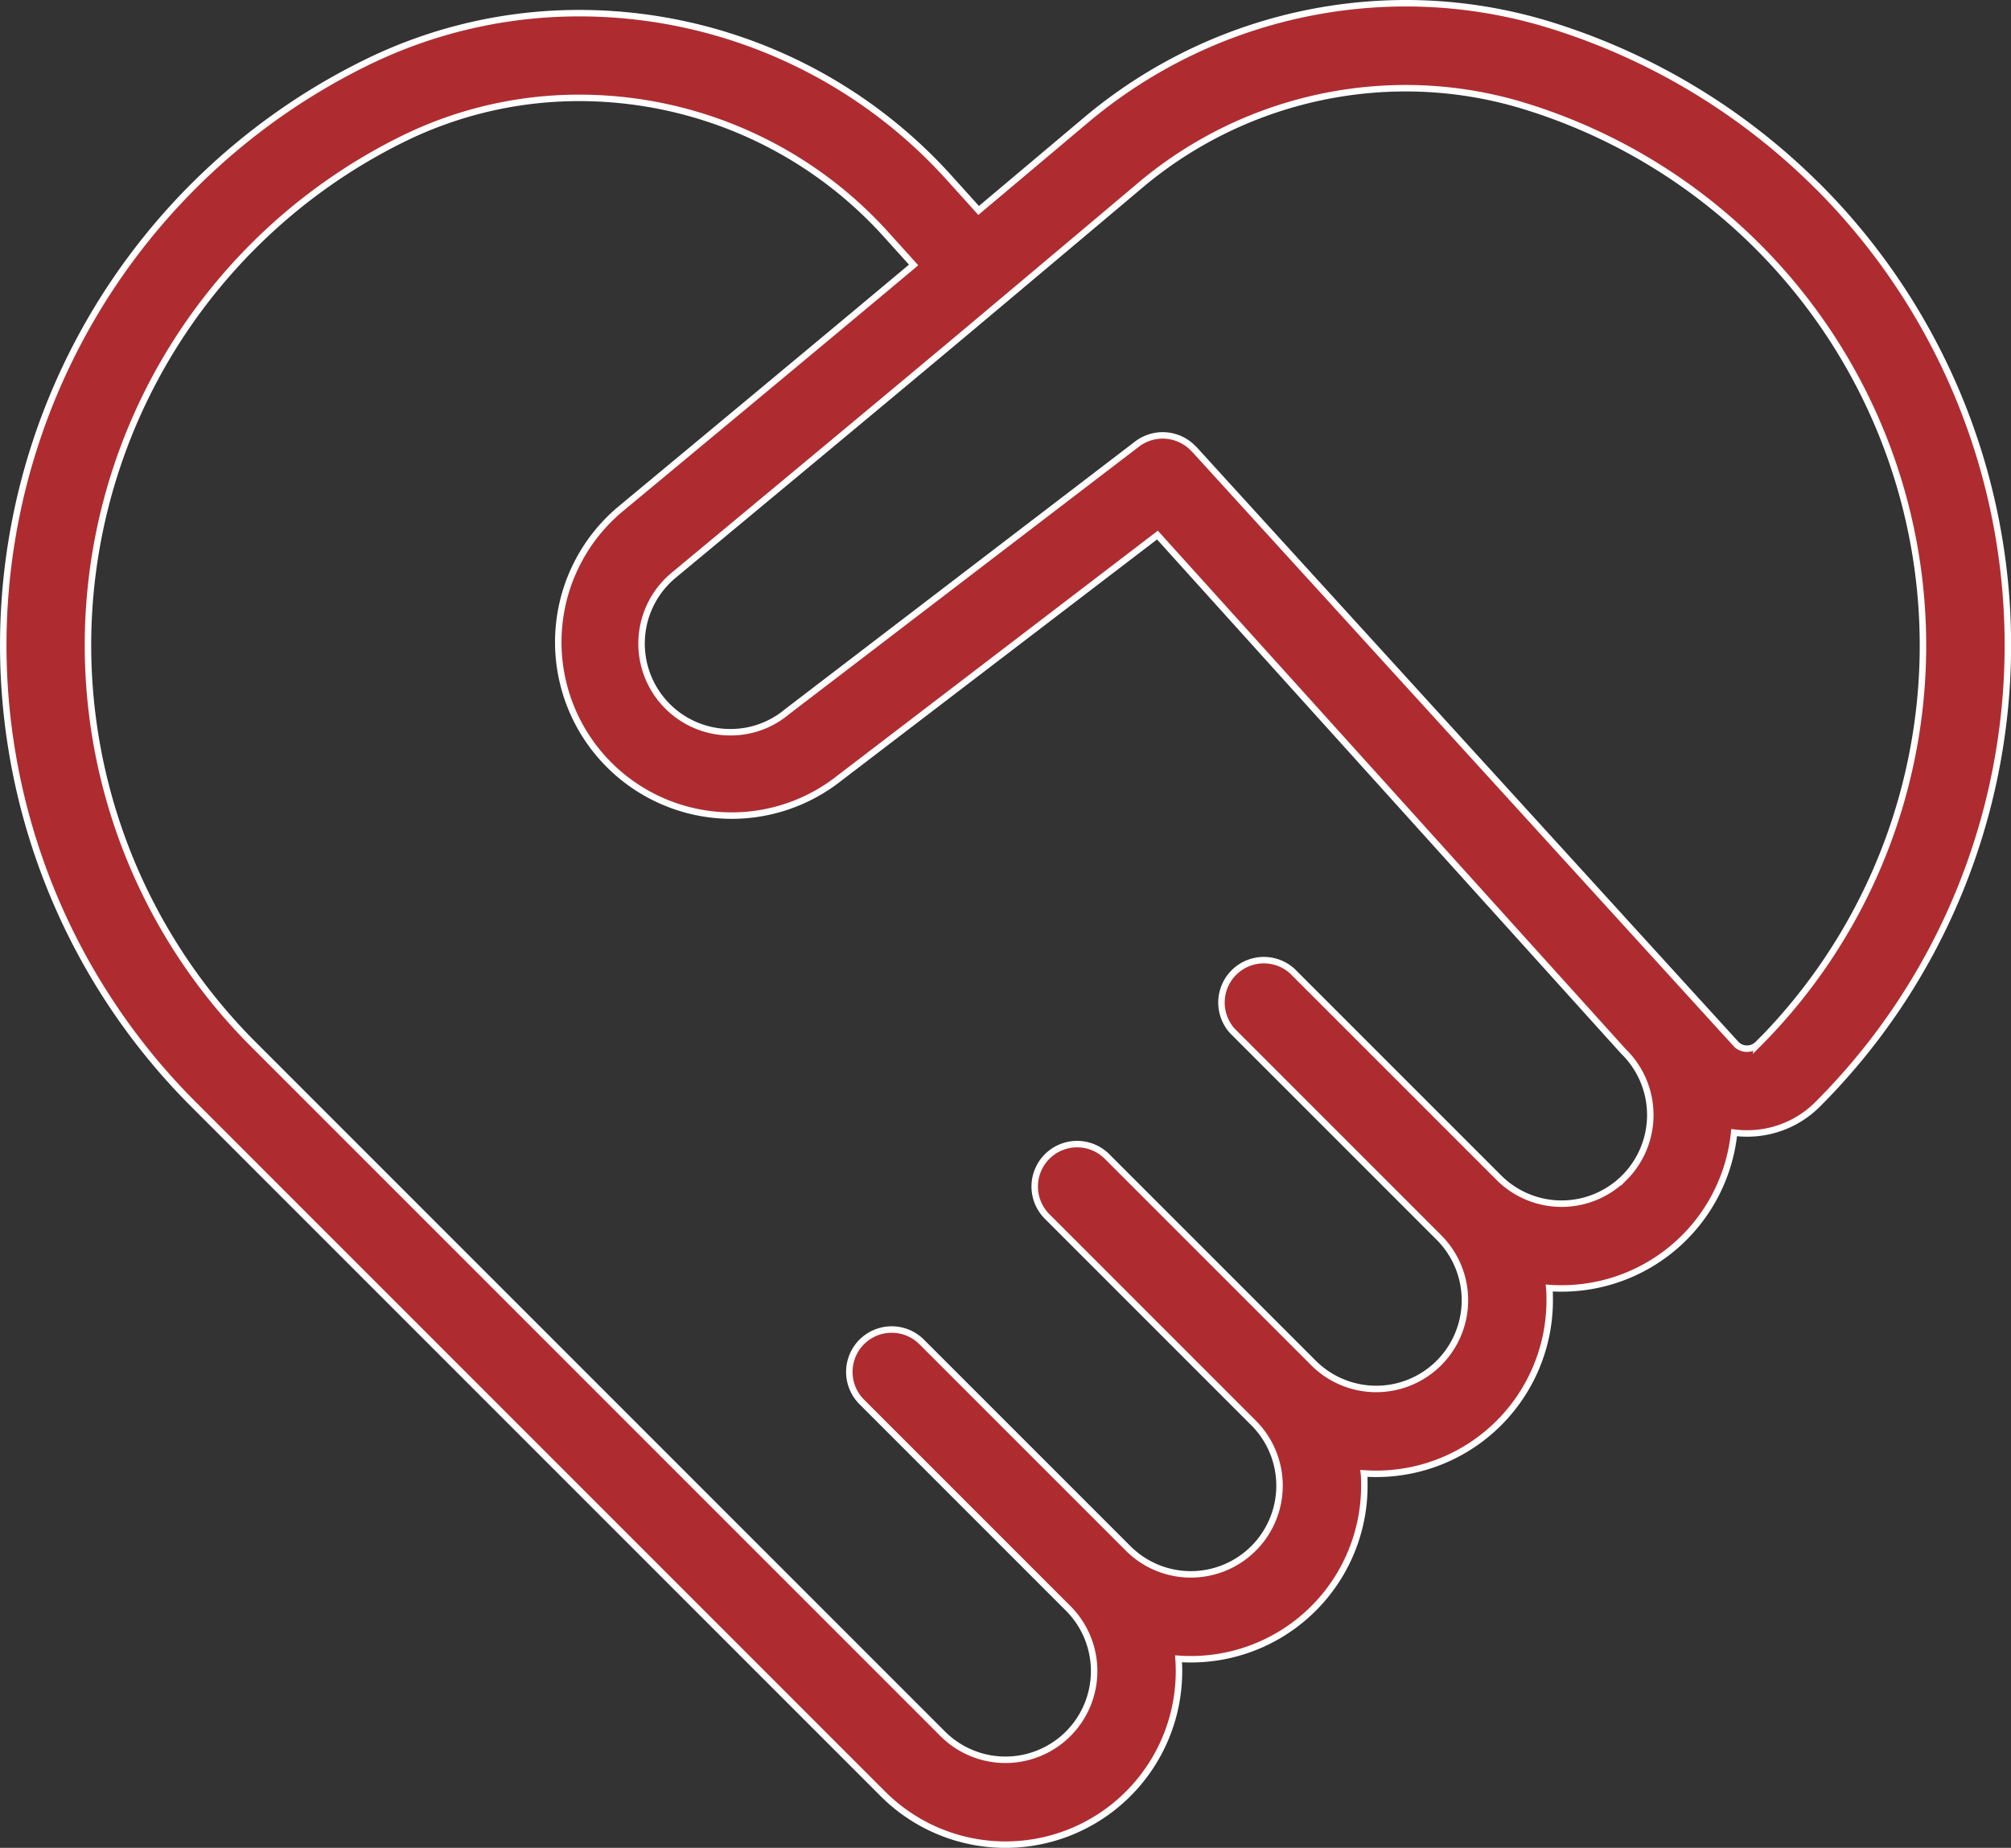 <svg xmlns="http://www.w3.org/2000/svg" width="62.2" height="57.145" viewBox="0 0 62.2 57.145">
  <rect x="0" y="0" width="62.2" height="57.145" fill="#333333" stroke="none"/>
  <path id="Path_555" data-name="Path 555" d="M201.422,179.882a20.135,20.135,0,0,0-8.316-5,15.151,15.151,0,0,0-4.434-.662,15.375,15.375,0,0,0-9.89,3.62c-1.03.867-2.153,1.814-3.313,2.788l-.914-1.013a15.409,15.409,0,0,0-11.415-5.088,14.92,14.92,0,0,0-6.69,1.567,20.072,20.072,0,0,0-5.271,32.172l21.328,21.328a5.365,5.365,0,0,0,9.159-3.793c0-.128-.005-.255-.014-.382.127.009.254.013.382.013a5.365,5.365,0,0,0,5.365-5.365c0-.128,0-.255-.014-.382.127.009.254.013.382.013a5.365,5.365,0,0,0,5.365-5.364c0-.129,0-.255-.013-.382.126.009.253.013.381.013a5.365,5.365,0,0,0,5.337-4.818,3.131,3.131,0,0,0,.4.025,3.074,3.074,0,0,0,2.188-.906,20.071,20.071,0,0,0,0-28.384ZM195.44,210.54a2.744,2.744,0,0,1-3.88,0l-6.391-6.39A1.311,1.311,0,0,0,183.316,206l6.39,6.39a2.743,2.743,0,0,1-3.879,3.88l-6.391-6.39a1.311,1.311,0,0,0-1.854,1.854l6.39,6.39a2.743,2.743,0,1,1-3.879,3.88l-6.391-6.39a1.311,1.311,0,0,0-1.854,1.854l6.39,6.39a2.743,2.743,0,0,1-3.879,3.88l-21.329-21.328a17.453,17.453,0,0,1,4.582-27.97,12.329,12.329,0,0,1,5.525-1.293,12.784,12.784,0,0,1,9.469,4.223l.852.944c-2.774,2.327-9.047,7.531-9.047,7.531a5.365,5.365,0,0,0,6.731,8.355L181,190.667l14.394,15.946c.015.017.03.032.046.048a2.744,2.744,0,0,1,0,3.88Zm4.128-4.128a.473.473,0,0,1-.654.014l-16.782-18.418L182.12,188a1.31,1.31,0,0,0-1.753-.146l-10.828,8.279-.027.022a2.709,2.709,0,0,1-1.72.609,2.742,2.742,0,0,1-1.726-4.878l.01-.009s6.34-5.26,9.142-7.611l2.009-1.688c1.135-.954,2.236-1.88,3.244-2.73a12.75,12.75,0,0,1,8.2-3,12.521,12.521,0,0,1,3.666.547,17.45,17.45,0,0,1,7.23,29.023Z" transform="translate(-145.2 -174.12)" fill="#ae2c30" stroke="#fff" stroke-width="0.2"/>
</svg>

